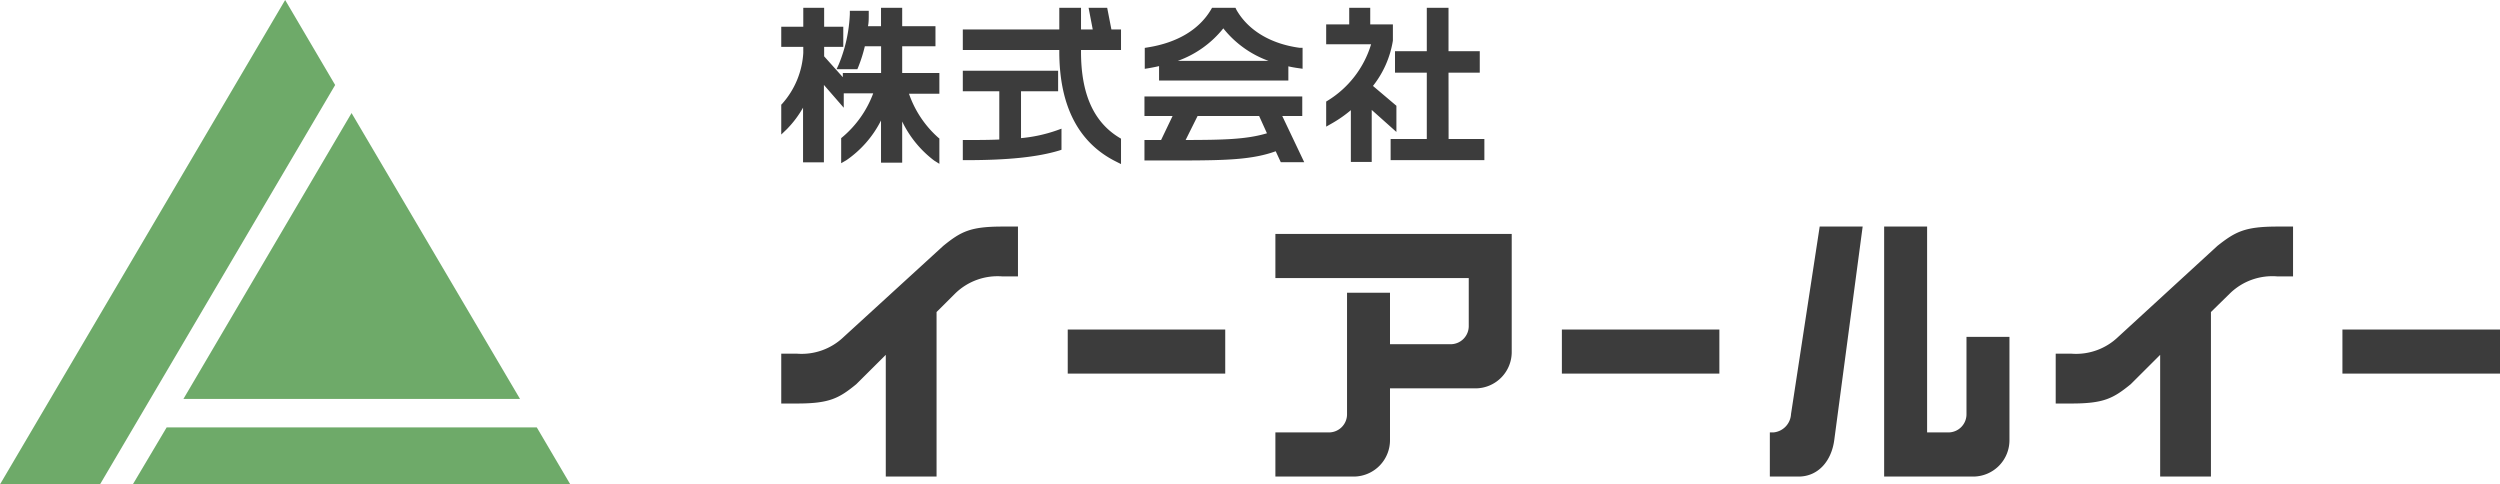 <svg xmlns="http://www.w3.org/2000/svg" viewBox="0 0 320 62"><defs><style>.cls-1{fill:#6eaa69;}.cls-2{fill:#3c3c3c;}</style></defs><g id="レイヤー_2" data-name="レイヤー 2"><g id="ヘッダー"><path class="cls-1" d="M23.48,51.06,45,14.47,66.56,51.06ZM17,62H73l-4.29-7.29H21.33ZM36.5,0,0,62H12.8L42.9,10.88Z"/><path class="cls-2" d="M163.29,19.36l.65,1.4h3l-2.81-5.91h2.56v-2.5H146.49v2.5h3.6l-1.47,3.07h-2.13v2.62h5.23C156.9,20.52,160.33,20.44,163.29,19.36Zm-10-4.51h7.88l1,2.21c-2.61.78-5.5.85-10.41.86ZM135.59,6.4H123.24V3.77h12.35V1h2.78V3.77h1.5L139.34,1h2.38l.54,2.77h1.23V6.4h-5.12v.23c0,5.38,1.61,9,4.92,11l.2.12V21l-.62-.31c-4.83-2.4-7.28-7.14-7.28-14.1Zm34.81,9.44-.65.37V13l.21-.13a12.79,12.79,0,0,0,5.54-7.2h-5.75V3.12h2.95V1h2.69V3.12h2.9V5.2A12.56,12.56,0,0,1,175.74,11l3,2.54v3.35l-3.16-2.82v6.66h-2.67V14.1A15.92,15.92,0,0,1,170.4,15.84ZM123.67,20.5h-.43V17.92h.43c1.49,0,2.89,0,4.24-.06V11.68h-4.67V9.05h12.2v2.63h-4.75v6a19,19,0,0,0,4.6-1l.58-.21v2.7l-.3.1C132.78,20.11,129,20.5,123.67,20.5Zm24.69-12v1.81h16.55V8.49c.43.1.88.18,1.33.24l.49.07V6.12l-.37,0c-3.71-.5-6.59-2.23-8.09-4.85L158.14,1h-3l-.12.21c-1.52,2.58-4.33,4.26-8.13,4.86l-.36.06V8.81l.5-.08C147.46,8.65,147.91,8.57,148.36,8.46Zm8.24-4.85a13.08,13.08,0,0,0,5.77,4.14H150.76A13.14,13.14,0,0,0,156.6,3.61ZM100.73,16.52l-.73.7V13.4l.12-.12a10.72,10.72,0,0,0,2.7-6.5V6H100V3.42h2.82V1h2.67V3.42h2.45V6h-2.45V7.21l2.39,2.67V9.34h4.9V5.92H110.7a18.69,18.69,0,0,1-.85,2.68l-.11.26h-2.66l.27-.59a18.8,18.8,0,0,0,1.43-6.49l0-.4h2.42v.43c0,.59,0,1.09-.1,1.54h1.67V1h2.71V3.35h4.26V5.92h-4.26V9.34h4.76V12h-3.89a13.35,13.35,0,0,0,3.74,5.61l.15.12v3.24l-.67-.42a13.74,13.74,0,0,1-4.09-5v5.27h-2.71V15.42a13.57,13.57,0,0,1-4.44,5.09l-.66.38V17.68l.16-.13a13.41,13.41,0,0,0,3.94-5.6H108v1.84l-2.54-2.92v9.91h-2.67v-7A13.35,13.35,0,0,1,100.73,16.52Zm84.69,1.27H190V20.5H178V17.79h4.63V9.3h-4.07V6.55h4.07V1h2.78V6.55h4V9.3h-4Z"/><path class="cls-2" d="M291.51,29h2v6.38h-2a7.77,7.77,0,0,0-6.05,2.15L283,39.94V61h-6.5V45.42l-3.77,3.76c-2.25,1.83-3.46,2.47-7.6,2.47h-2V45.27h2a7.77,7.77,0,0,0,6-2.15l12.7-11.65C286.15,29.64,287.37,29,291.51,29Zm8.32,13.18v5.64H320V42.18Zm-99.91,5.64h20.16V42.18H199.92ZM229.25,53A2.48,2.48,0,0,1,227,55.35h-.46V61h3.67c2.53,0,4.23-2,4.58-4.71L238.42,29h-5.5Zm-92.58-5.18h20.16V42.18H136.67ZM120.74,31.47,108,43.12A7.77,7.77,0,0,1,102,45.27h-2v6.38h2c4.14,0,5.36-.64,7.6-2.47l3.78-3.76V61h6.5V39.94l2.42-2.41a7.77,7.77,0,0,1,6-2.15h2V29h-2C124.2,29,123,29.64,120.74,31.47ZM251.71,53a2.32,2.32,0,0,1-2.29,2.35h-2.75V29h-5.5V61h11.45a4.65,4.65,0,0,0,4.59-4.71V43.12h-5.5ZM163.25,35.59H188v6.12a2.32,2.32,0,0,1-2.29,2.35h-7.79V37.47h-5.5V53a2.32,2.32,0,0,1-2.3,2.35h-6.87V61h10.08a4.66,4.66,0,0,0,4.59-4.71V49.71h11A4.65,4.65,0,0,0,193.5,45V29.94H163.25Z"/></g></g></svg>